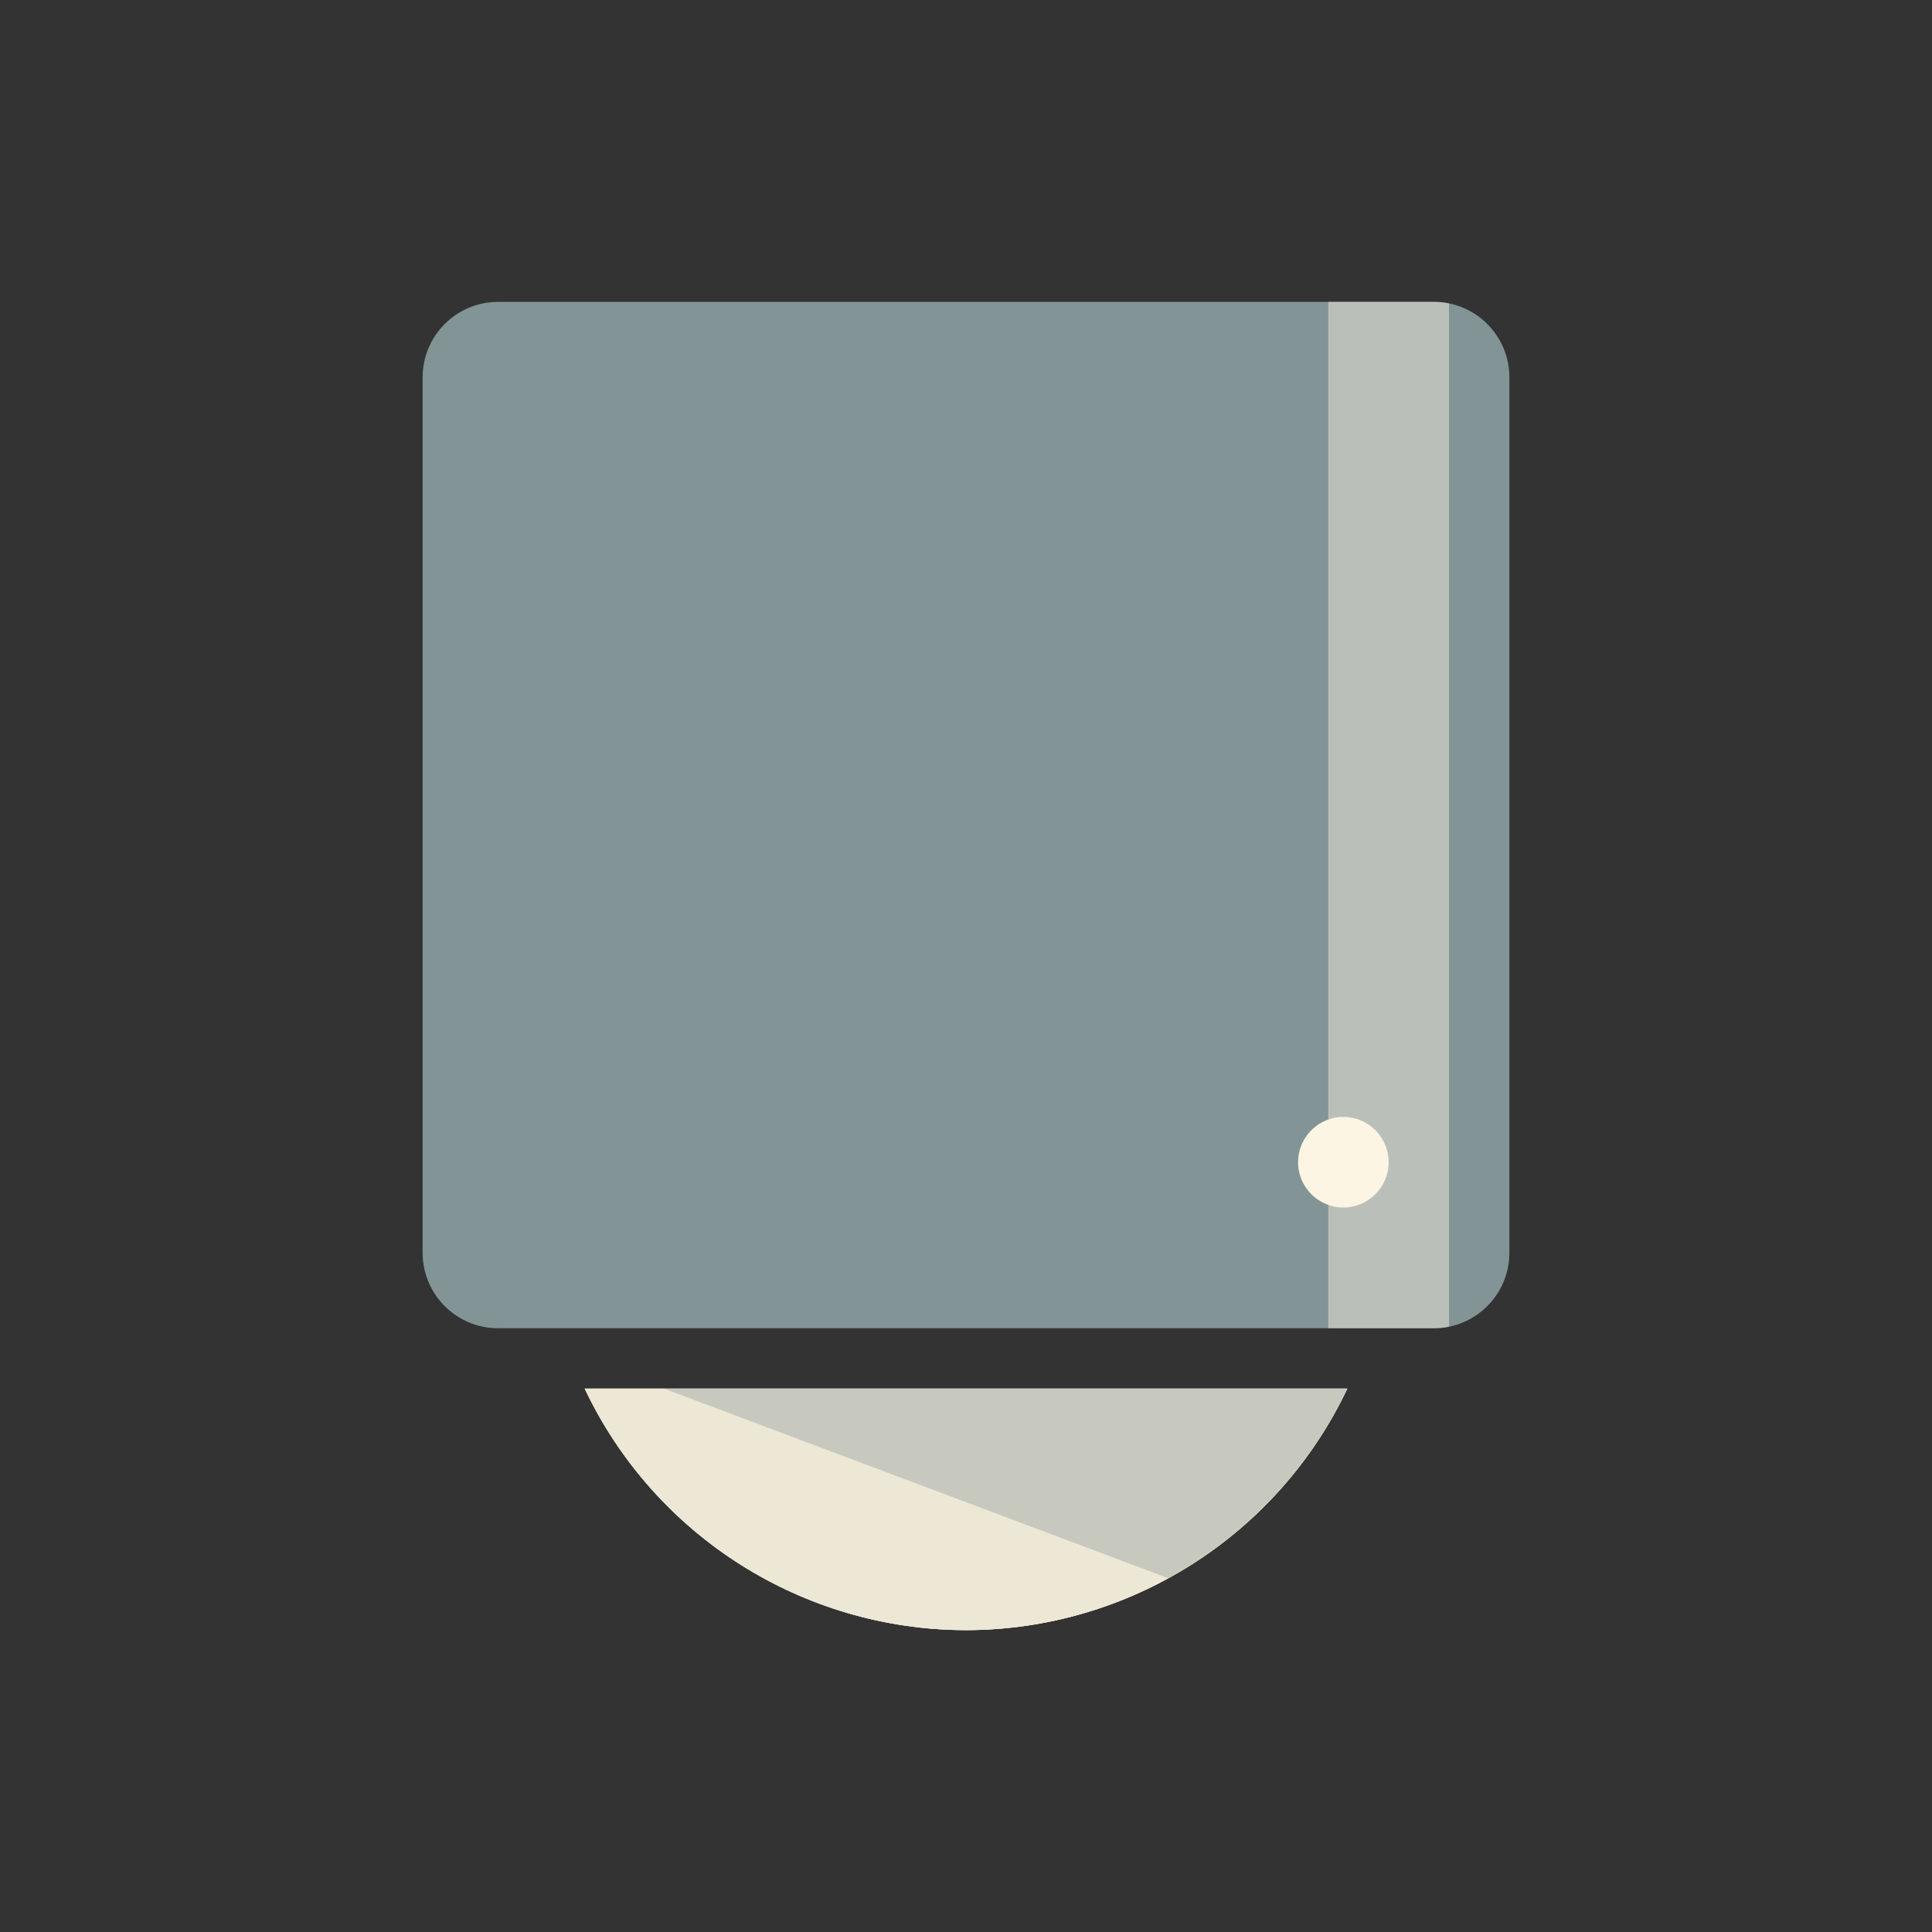 <svg xmlns="http://www.w3.org/2000/svg" width="64" height="64" viewBox="0 0 48 48">
 <rect x="0" y="0" width="48" height="48" fill="#333333" stroke="none"/>
 <g>
  <path d="m 12.375 7.5 l 23.25 0 c 1.035 0 1.875 0.84 1.875 1.875 l 0 21.75 c 0 1.035 -0.84 1.875 -1.875 1.875 l -23.25 0 c -1.035 0 -1.875 -0.84 -1.875 -1.875 l 0 -21.75 c 0 -1.035 0.84 -1.875 1.875 -1.875 m 0 0" style="fill:#829495;fill-opacity:1;stroke:none;fill-rule:nonzero"/>
  <path d="m 14.527 34.5 c 1.734 3.66 5.422 5.996 9.473 6 c 4.051 -0.004 7.738 -2.34 9.473 -6 m -18.945 0" style="fill:#ede7d5;fill-opacity:1;stroke:none;fill-rule:nonzero"/>
  <path d="m 14.527 34.5 c 1.734 3.66 5.422 5.996 9.473 6 c 4.051 -0.004 7.738 -2.34 9.473 -6 m -18.945 0" style="fill:#ede7d5;fill-opacity:1;stroke:none;fill-rule:nonzero"/>
  <path d="m 34.5 28.875 c 0 0.621 -0.504 1.125 -1.125 1.125 c -0.621 0 -1.125 -0.504 -1.125 -1.125 c 0 -0.621 0.504 -1.125 1.125 -1.125 c 0.621 0 1.125 0.504 1.125 1.125 m 0 0" style="fill:#fcf5e3;fill-opacity:1;stroke:none;fill-rule:nonzero"/>
  <path d="m 33 7.5 l 0 25.5 l 2.625 0 c 0.129 0 0.254 -0.012 0.375 -0.039 l 0 -25.422 c -0.121 -0.027 -0.246 -0.039 -0.375 -0.039 m -2.625 0" style="fill:#fcf5e3;fill-opacity:0.459;stroke:none;fill-rule:nonzero"/>
  <path d="m 14.527 34.5 c 1.734 3.66 5.422 5.996 9.473 6 c 4.051 -0.004 7.738 -2.34 9.473 -6 m -18.945 0" style="fill:#ede7d5;fill-opacity:1;stroke:none;fill-rule:nonzero"/>
  <path d="m 16.5 34.5 l 12.527 4.711 c 1.941 -1.063 3.496 -2.711 4.445 -4.711 m -16.973 0" style="fill:#647a82;fill-opacity:0.275;stroke:none;fill-rule:nonzero"/>
 </g>
</svg>
